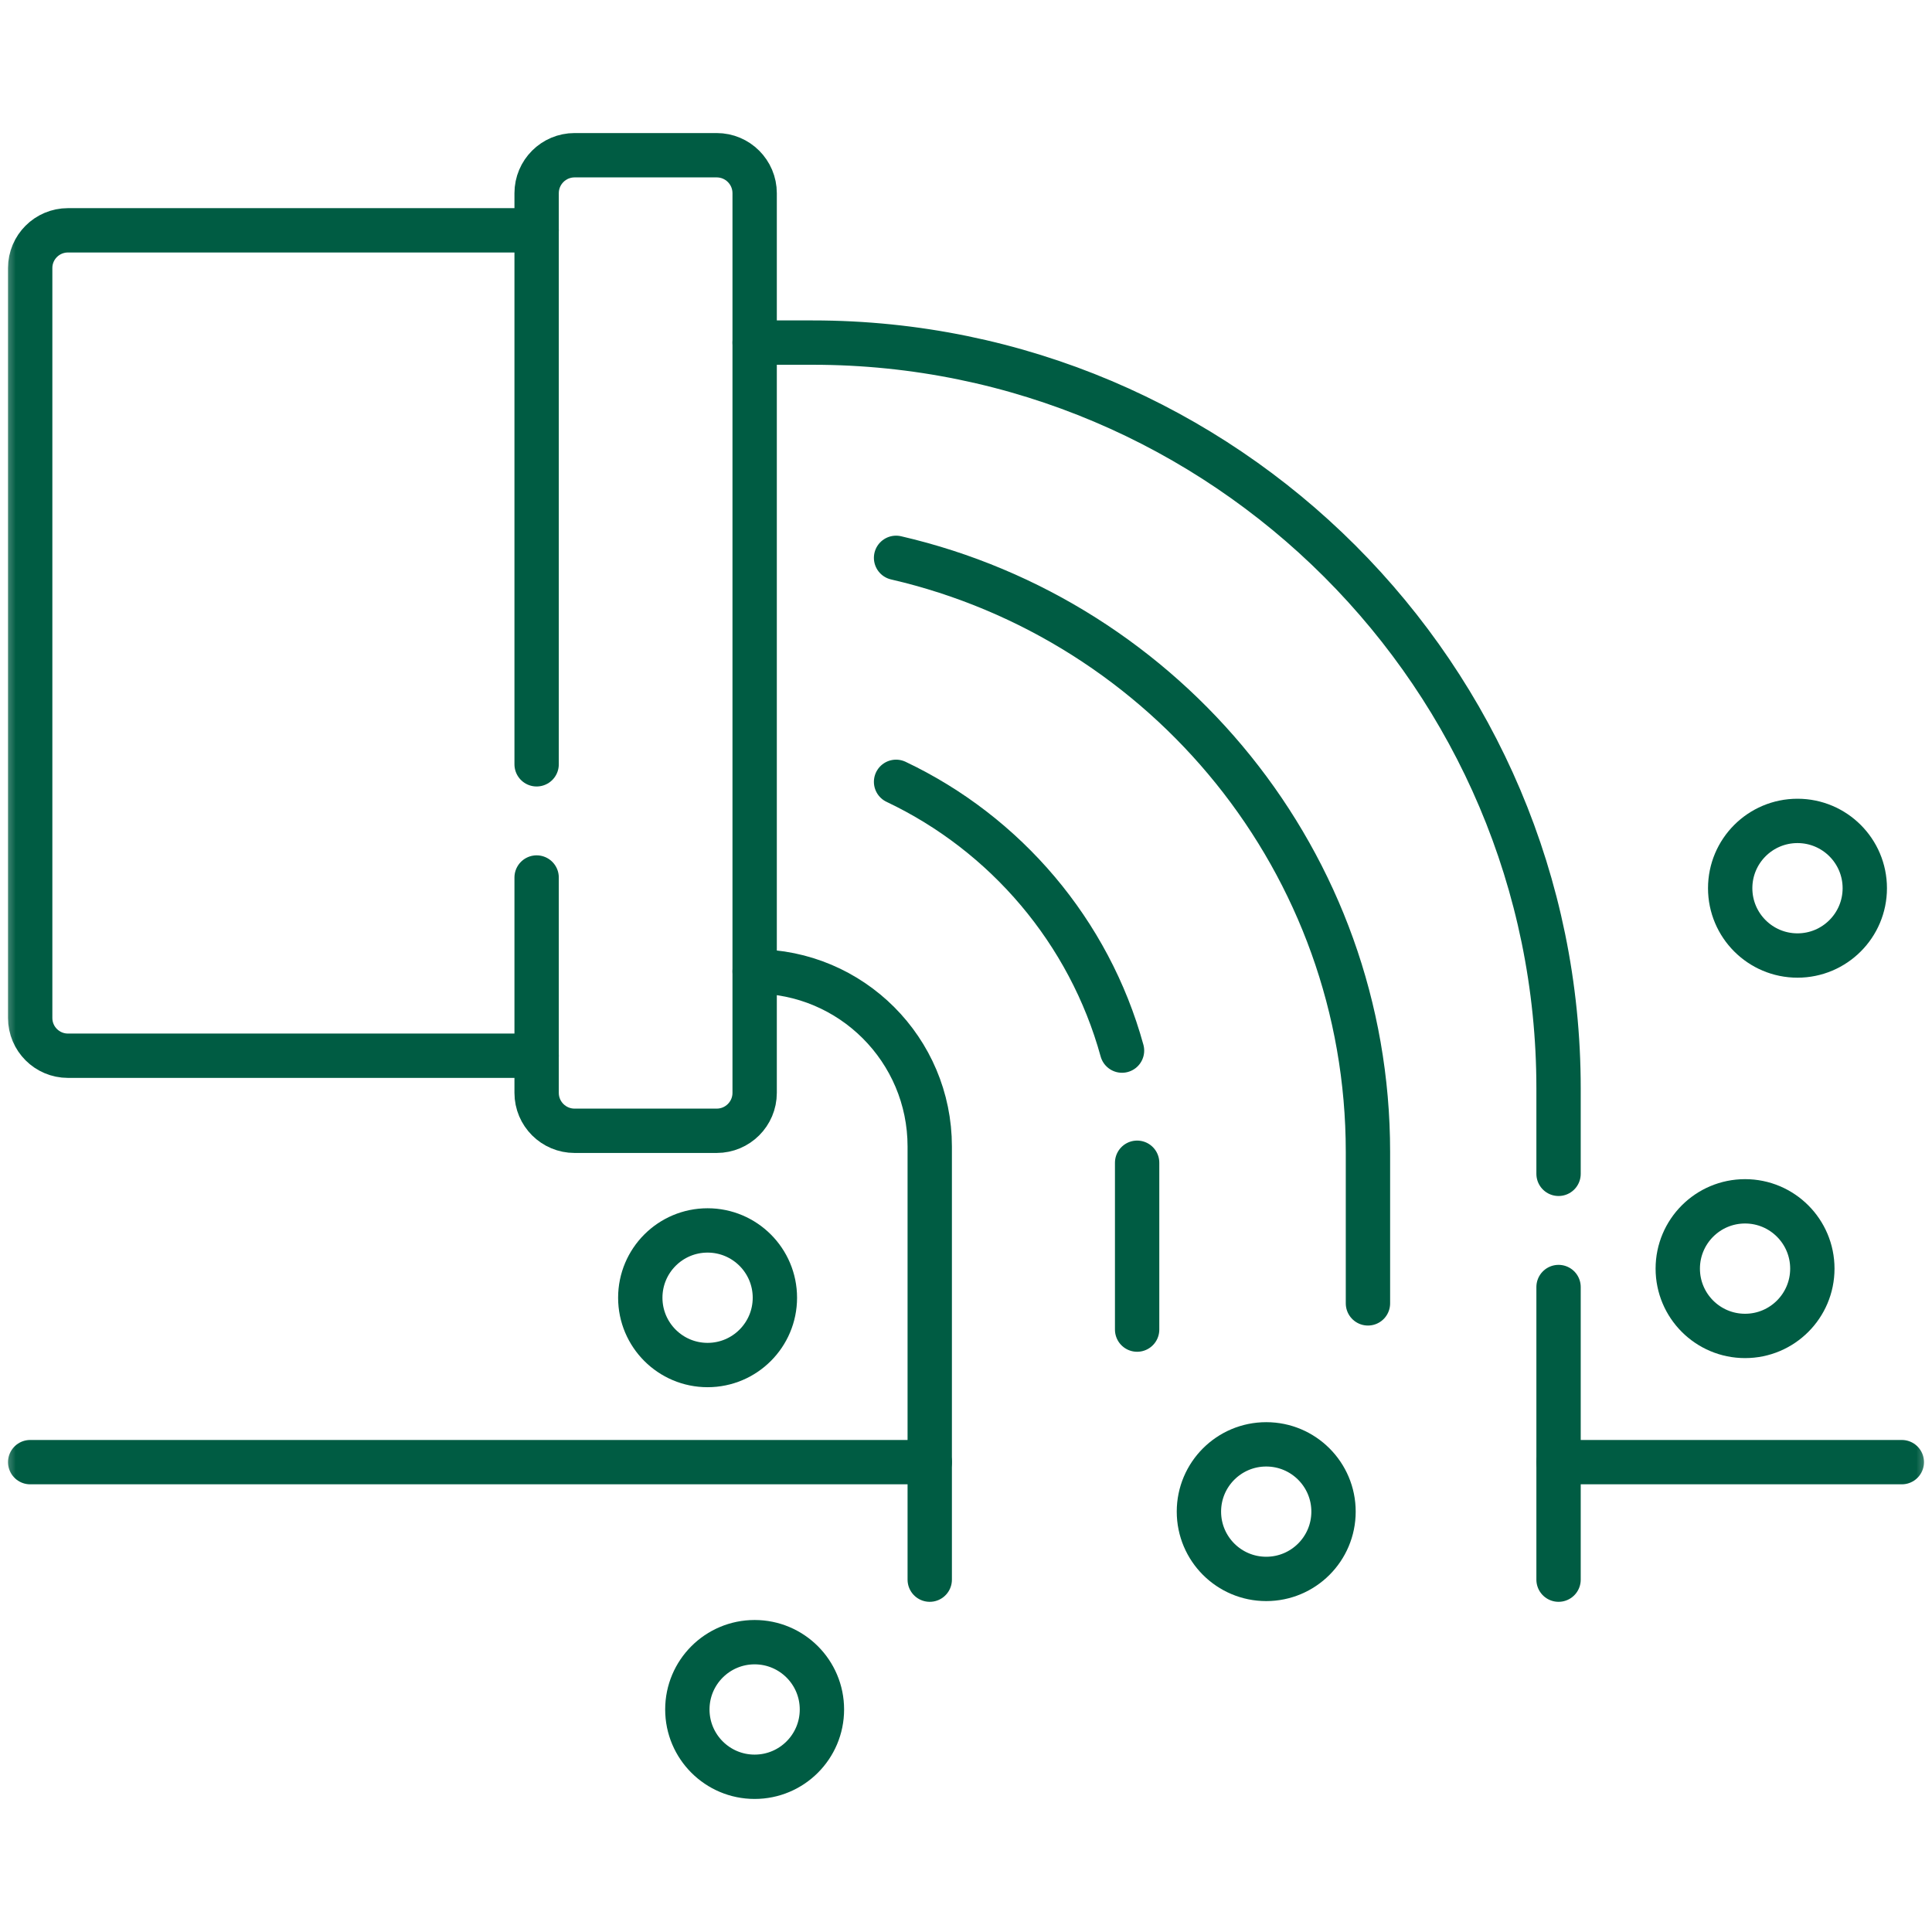 <svg width="61" height="61" viewBox="0 0 61 61" fill="none" xmlns="http://www.w3.org/2000/svg">
<mask id="mask0_159_813" style="mask-type:luminance" maskUnits="userSpaceOnUse" x="0" y="0" width="61" height="61">
<path d="M0 7.62939e-06H61V61H0V7.62939e-06Z" fill="white"/>
</mask>
<g mask="url(#mask0_159_813)">
<path d="M16.943 33.333H2.145C1.487 33.333 0.953 32.799 0.953 32.141V8.463C0.953 7.805 1.487 7.272 2.145 7.272H16.943" stroke="#005C43" stroke-width="1.4" stroke-miterlimit="10" stroke-linecap="round" stroke-linejoin="round"/>
<path d="M16.943 27.706V34.505C16.943 35.167 17.48 35.703 18.142 35.703H22.628C23.29 35.703 23.827 35.167 23.827 34.505V6.1C23.827 5.438 23.29 4.901 22.628 4.901H18.142C17.48 4.901 16.943 5.438 16.943 6.1V24.132" stroke="#005C43" stroke-width="1.4" stroke-miterlimit="10" stroke-linecap="round" stroke-linejoin="round"/>
<path d="M0.953 46.165H29.355" stroke="#005C43" stroke-width="1.4" stroke-miterlimit="10" stroke-linecap="round" stroke-linejoin="round"/>
<path d="M49.209 46.165H60.047" stroke="#005C43" stroke-width="1.4" stroke-miterlimit="10" stroke-linecap="round" stroke-linejoin="round"/>
<path d="M23.827 30.671C26.88 30.671 29.355 33.146 29.355 36.199V49.875" stroke="#005C43" stroke-width="1.4" stroke-miterlimit="10" stroke-linecap="round" stroke-linejoin="round"/>
<path d="M49.209 37.062V34.363C49.209 21.379 38.646 10.817 25.663 10.817H23.827" stroke="#005C43" stroke-width="1.4" stroke-miterlimit="10" stroke-linecap="round" stroke-linejoin="round"/>
<path d="M49.209 49.875V40.636" stroke="#005C43" stroke-width="1.4" stroke-miterlimit="10" stroke-linecap="round" stroke-linejoin="round"/>
<path d="M24.466 40.974C24.466 42.147 23.514 43.099 22.341 43.099C21.167 43.099 20.216 42.147 20.216 40.974C20.216 39.8 21.167 38.849 22.341 38.849C23.514 38.849 24.466 39.8 24.466 40.974Z" stroke="#005C43" stroke-width="1.4" stroke-miterlimit="10" stroke-linecap="round" stroke-linejoin="round"/>
<path d="M25.951 53.974C25.951 55.148 25 56.099 23.826 56.099C22.653 56.099 21.702 55.148 21.702 53.974C21.702 52.8 22.653 51.849 23.826 51.849C25 51.849 25.951 52.8 25.951 53.974Z" stroke="#005C43" stroke-width="1.4" stroke-miterlimit="10" stroke-linecap="round" stroke-linejoin="round"/>
<path d="M42.104 47.727C42.104 48.901 41.153 49.852 39.979 49.852C38.805 49.852 37.854 48.901 37.854 47.727C37.854 46.554 38.805 45.603 39.979 45.603C41.153 45.603 42.104 46.554 42.104 47.727Z" stroke="#005C43" stroke-width="1.4" stroke-miterlimit="10" stroke-linecap="round" stroke-linejoin="round"/>
<path d="M57.222 40.055C57.222 41.229 56.271 42.18 55.098 42.18C53.924 42.18 52.973 41.229 52.973 40.055C52.973 38.882 53.924 37.93 55.098 37.93C56.271 37.93 57.222 38.882 57.222 40.055Z" stroke="#005C43" stroke-width="1.4" stroke-miterlimit="10" stroke-linecap="round" stroke-linejoin="round"/>
<path d="M58.878 28.044C58.878 29.217 57.926 30.169 56.753 30.169C55.579 30.169 54.628 29.217 54.628 28.044C54.628 26.87 55.579 25.919 56.753 25.919C57.926 25.919 58.878 26.87 58.878 28.044Z" stroke="#005C43" stroke-width="1.4" stroke-miterlimit="10" stroke-linecap="round" stroke-linejoin="round"/>
<path d="M43.191 41.152V36.371C43.191 27.235 36.828 19.587 28.292 17.613" stroke="#005C43" stroke-width="1.4" stroke-miterlimit="10" stroke-linecap="round" stroke-linejoin="round"/>
<path d="M35.903 36.712V41.98" stroke="#005C43" stroke-width="1.4" stroke-miterlimit="10" stroke-linecap="round" stroke-linejoin="round"/>
<path d="M28.292 24.685C31.752 26.326 34.392 29.416 35.426 33.171" stroke="#005C43" stroke-width="1.4" stroke-miterlimit="10" stroke-linecap="round" stroke-linejoin="round"/>
</g>
</svg>
